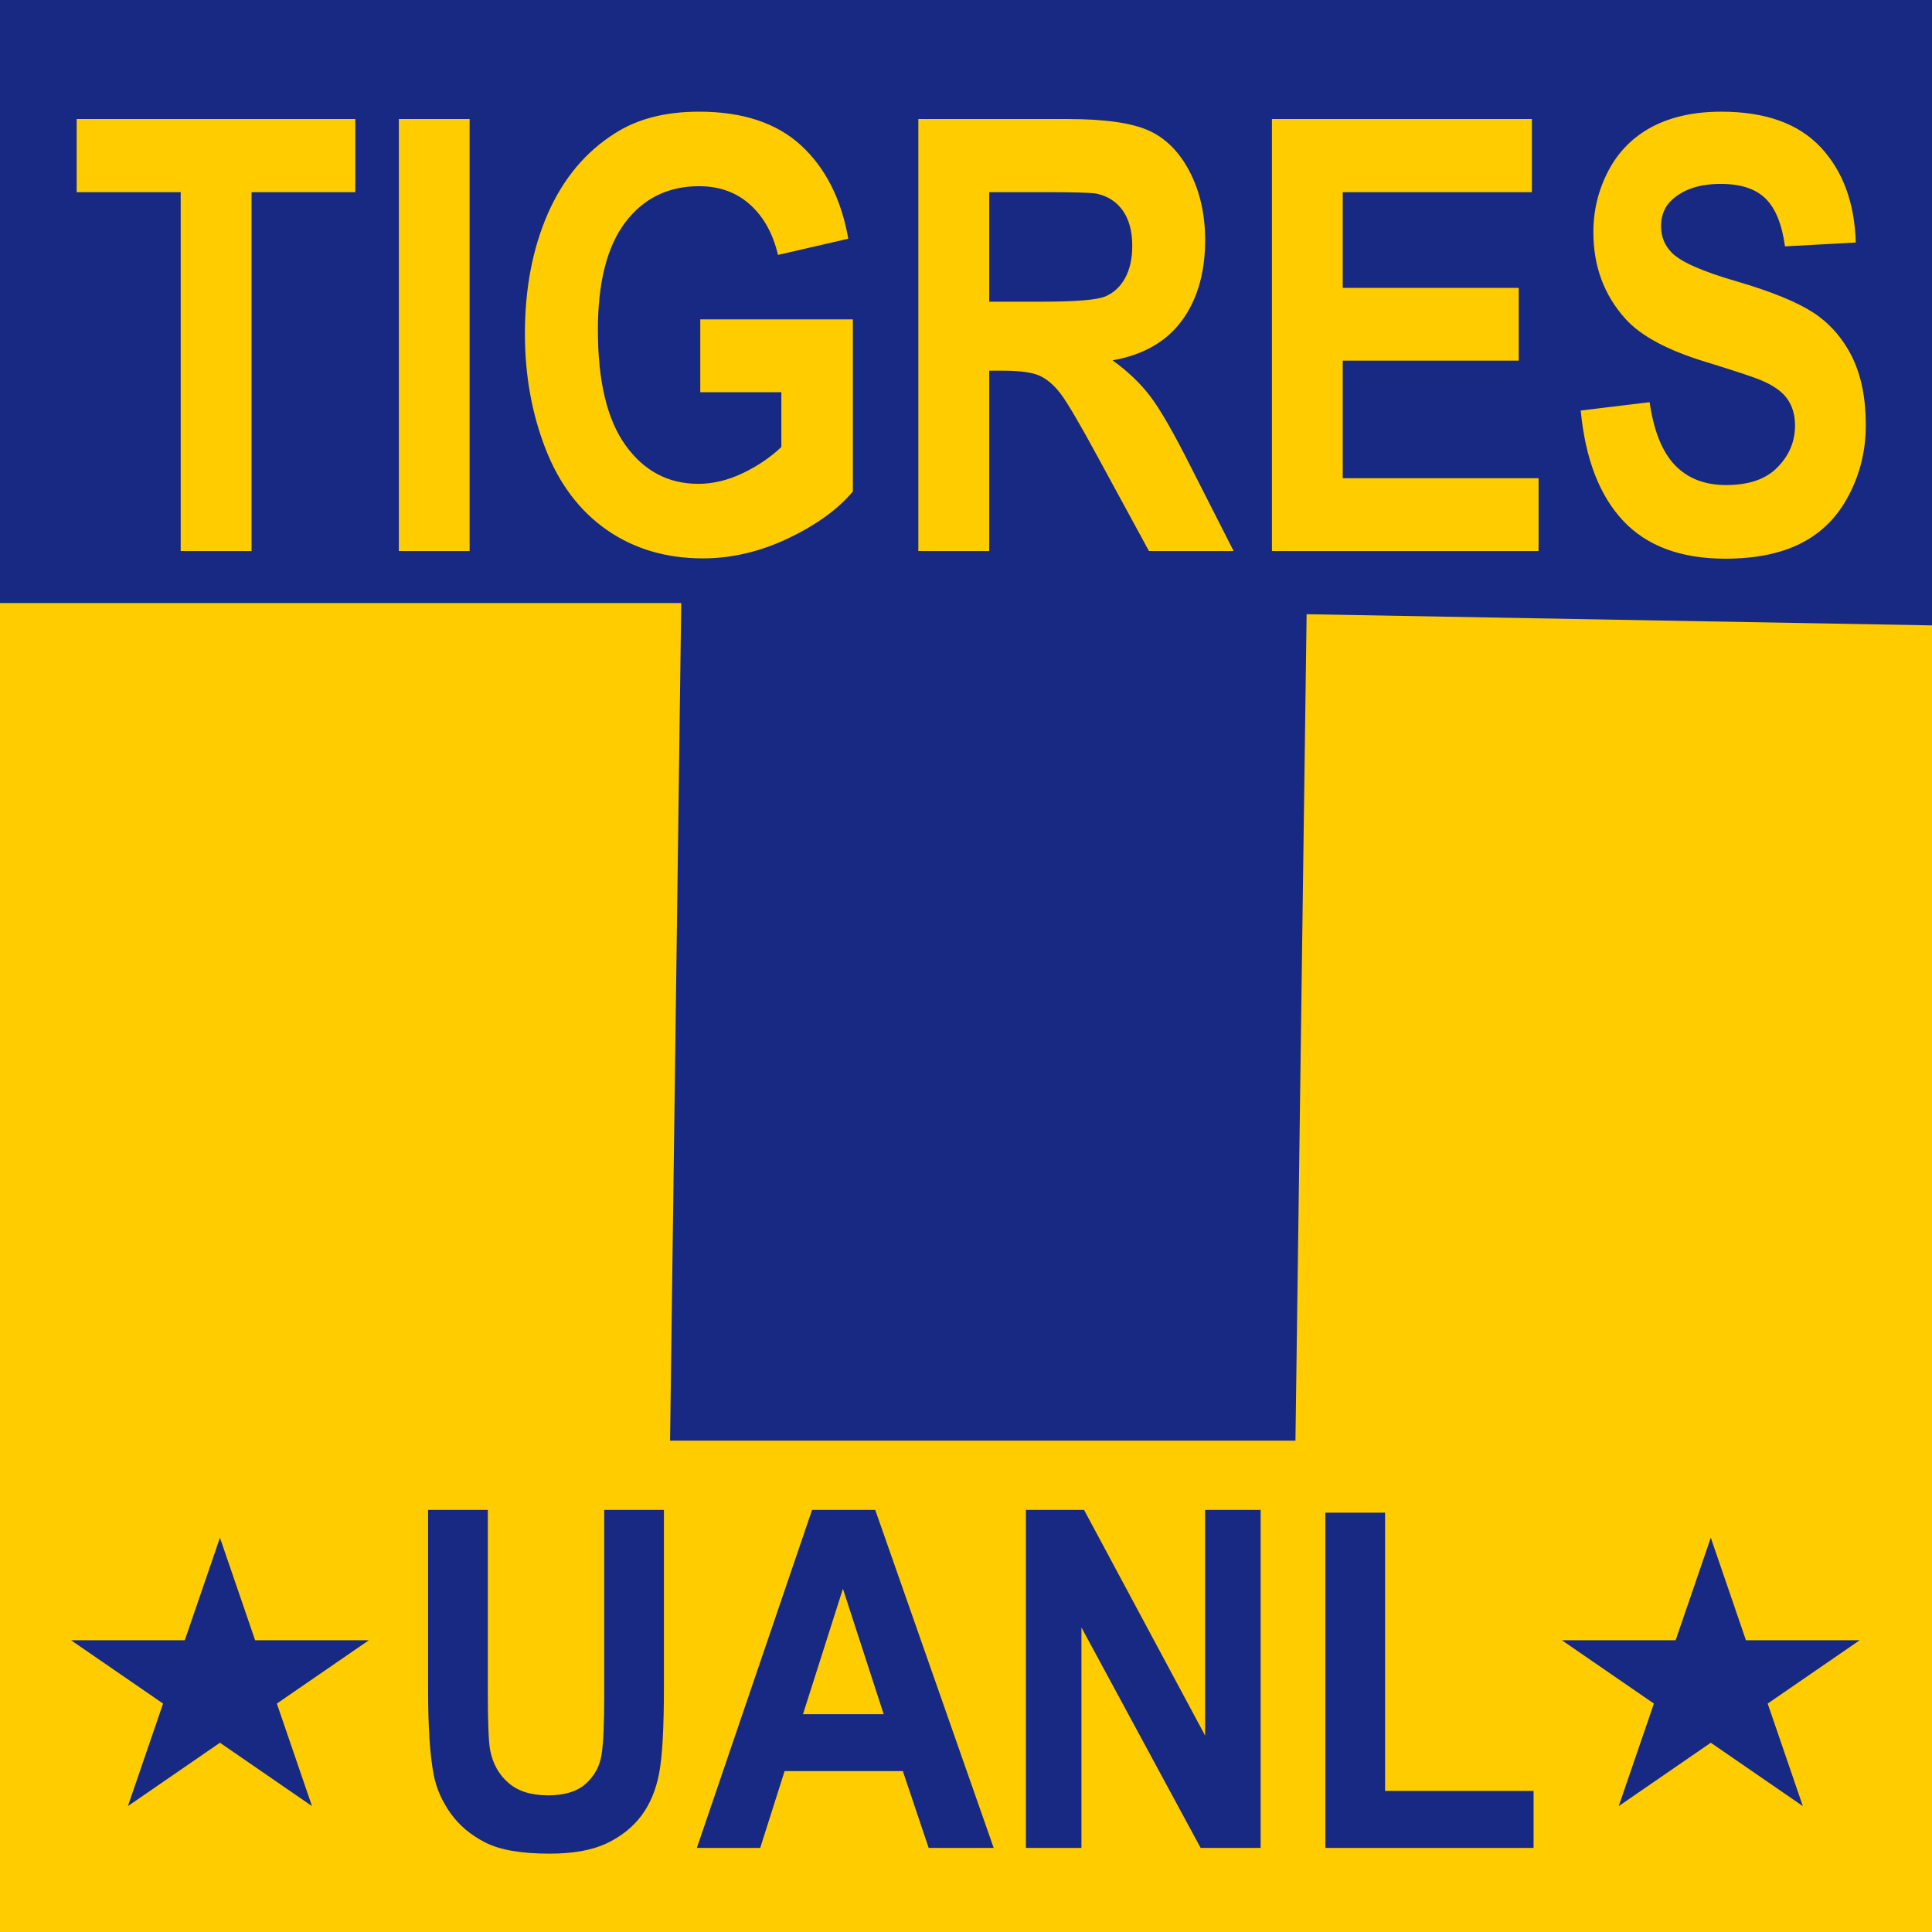 <?xml version="1.0" encoding="utf-8"?>
<!-- Generator: Adobe Illustrator 13.0.2, SVG Export Plug-In . SVG Version: 6.00 Build 14948)  -->
<!DOCTYPE svg PUBLIC "-//W3C//DTD SVG 1.0//EN" "http://www.w3.org/TR/2001/REC-SVG-20010904/DTD/svg10.dtd">
<svg version="1.0" id="Ebene_1" xmlns="http://www.w3.org/2000/svg" xmlns:xlink="http://www.w3.org/1999/xlink" x="0px" y="0px"
	 width="480.721px" height="480.725px" viewBox="0 0 480.721 480.725" enable-background="new 0 0 480.721 480.725"
	 xml:space="preserve">
<polygon fill-rule="evenodd" clip-rule="evenodd" fill="#FFCC00" points="0,0 480.721,0 480.721,480.725 0,480.725 0,0 "/>
<polygon fill-rule="evenodd" clip-rule="evenodd" fill="#172983" points="0,0 480.721,0 480.721,155.609 325.113,152.83 
	322.333,358.458 166.724,358.458 169.503,150.053 0,150.053 0,0 "/>
<path fill="#FFCC00" d="M44.96,137.112v-89.3H19.08V29.616h69.334v18.196H62.593v89.3H44.96L44.96,137.112z M99.242,137.112V29.616
	h17.612v107.496H99.242L99.242,137.112z M174.242,97.592v-18.12h37.969v42.823c-3.697,4.405-9.04,8.285-16.047,11.638
	c-7.009,3.328-14.101,5.005-21.271,5.005c-9.122,0-17.084-2.353-23.87-7.058c-6.785-4.731-11.883-11.462-15.297-20.249
	c-3.412-8.785-5.118-18.319-5.118-28.632c0-11.187,1.909-21.148,5.708-29.858c3.819-8.685,9.384-15.368,16.739-19.997
	c5.585-3.58,12.554-5.357,20.883-5.357c10.828,0,19.299,2.804,25.374,8.385c6.094,5.606,10.015,13.339,11.763,23.227l-17.492,4.028
	c-1.239-5.281-3.555-9.46-6.948-12.513c-3.393-3.054-7.617-4.581-12.697-4.581c-7.698,0-13.813,3.003-18.365,9.01
	c-4.55,6.031-6.806,14.941-6.806,26.779c0,12.74,2.297,22.326,6.908,28.707c4.591,6.382,10.625,9.561,18.079,9.561
	c3.697,0,7.396-0.899,11.112-2.678c3.697-1.777,6.886-3.954,9.548-6.482V97.592H174.242L174.242,97.592z M228.502,137.112V29.616
	h37.094c9.325,0,16.09,0.977,20.314,2.903c4.225,1.928,7.617,5.357,10.157,10.288c2.54,4.954,3.8,10.586,3.8,16.944
	c0,8.06-1.931,14.741-5.771,19.997c-3.838,5.231-9.606,8.561-17.265,9.911c3.817,2.752,6.967,5.757,9.445,9.035
	s5.81,9.085,10.014,17.445l10.667,20.974h-21.067l-12.735-23.402c-4.532-8.358-7.62-13.614-9.284-15.792
	c-1.667-2.177-3.434-3.653-5.303-4.479c-1.869-0.801-4.813-1.201-8.877-1.201h-3.557v44.875H228.502L228.502,137.112z
	 M246.135,75.067h13.022c8.452,0,13.731-0.425,15.844-1.301c2.092-0.876,3.738-2.402,4.937-4.556c1.181-2.152,1.79-4.83,1.79-8.06
	c0-3.628-0.794-6.532-2.358-8.76c-1.564-2.227-3.776-3.628-6.642-4.229c-1.424-0.226-5.71-0.35-12.858-0.35h-13.734V75.067
	L246.135,75.067z M316.485,137.112V29.616h64.682v18.196h-47.068v23.826h43.796v18.095h-43.796v29.259h48.732v18.12H316.485
	L316.485,137.112z M393.316,102.148l17.145-2.077c1.017,7.107,3.108,12.313,6.275,15.642c3.149,3.303,7.395,4.98,12.759,4.98
	c5.669,0,9.955-1.475,12.817-4.455c2.886-2.953,4.327-6.407,4.327-10.361c0-2.553-0.609-4.707-1.828-6.483
	c-1.198-1.802-3.311-3.353-6.337-4.655c-2.054-0.901-6.765-2.452-14.098-4.705c-9.448-2.877-16.069-6.431-19.869-10.636
	c-5.361-5.906-8.045-13.115-8.045-21.624c0-5.481,1.26-10.588,3.779-15.368c2.52-4.755,6.155-8.383,10.89-10.887
	c4.752-2.477,10.459-3.729,17.165-3.729c10.969,0,19.198,2.953,24.744,8.861c5.525,5.931,8.429,13.815,8.716,23.701l-17.613,0.951
	c-0.753-5.531-2.379-9.511-4.857-11.914c-2.479-2.427-6.196-3.628-11.15-3.628c-5.121,0-9.144,1.276-12.026,3.879
	c-1.869,1.652-2.804,3.879-2.804,6.658c0,2.552,0.873,4.73,2.619,6.532c2.215,2.303,7.617,4.705,16.192,7.182
	c8.572,2.505,14.909,5.082,19.014,7.734c4.104,2.679,7.313,6.308,9.65,10.938c2.314,4.63,3.472,10.336,3.472,17.12
	c0,6.157-1.38,11.937-4.163,17.294c-2.783,5.38-6.706,9.385-11.783,11.988c-5.077,2.628-11.417,3.929-18.993,3.929
	c-11.033,0-19.503-3.127-25.415-9.41C397.989,123.322,394.453,114.161,393.316,102.148L393.316,102.148z"/>
<path fill="#172983" d="M106.523,375.696h14.859v45.545c0,7.225,0.188,11.924,0.546,14.063c0.634,3.445,2.159,6.205,4.542,8.279
	c2.398,2.098,5.672,3.135,9.819,3.135c4.216,0,7.402-0.979,9.545-2.959c2.142-1.957,3.428-4.383,3.857-7.242
	c0.444-2.883,0.65-7.641,0.65-14.297v-46.523h14.856v44.174c0,10.102-0.394,17.232-1.198,21.404
	c-0.806,4.172-2.281,7.676-4.44,10.553c-2.158,2.859-5.055,5.15-8.653,6.855c-3.617,1.705-8.345,2.543-14.172,2.543
	c-7.025,0-12.356-0.92-15.989-2.777c-3.633-1.863-6.494-4.271-8.602-7.23c-2.108-2.953-3.497-6.064-4.165-9.316
	c-0.977-4.816-1.458-11.93-1.458-21.346V375.696L106.523,375.696z M247.251,459.795h-16.178l-6.426-19.107h-29.423l-6.066,19.107
	h-15.768l28.67-84.1h15.715L247.251,459.795L247.251,459.795z M219.882,426.526l-10.144-31.213l-9.939,31.213H219.882
	L219.882,426.526z M255.27,459.795v-84.1h14.464l30.126,56.156v-56.156h13.813v84.1h-14.927l-29.663-54.85v54.85H255.27
	L255.27,459.795z M329.78,459.795v-83.414h14.856v69.24h36.946v14.174H329.78L329.78,459.795z"/>
<polygon fill-rule="evenodd" clip-rule="evenodd" fill="#172983" points="425.681,382.61 434.426,408.122 462.738,408.122 
	439.834,423.883 448.582,449.395 425.681,433.627 402.776,449.395 411.524,423.883 388.62,408.122 416.933,408.122 425.681,382.61 
	"/>
<polygon fill-rule="evenodd" clip-rule="evenodd" fill="#172983" points="54.729,382.61 63.478,408.122 91.789,408.122 
	68.886,423.883 77.632,449.395 54.729,433.627 31.827,449.395 40.575,423.883 17.672,408.122 45.983,408.122 54.729,382.61 "/>
</svg>
